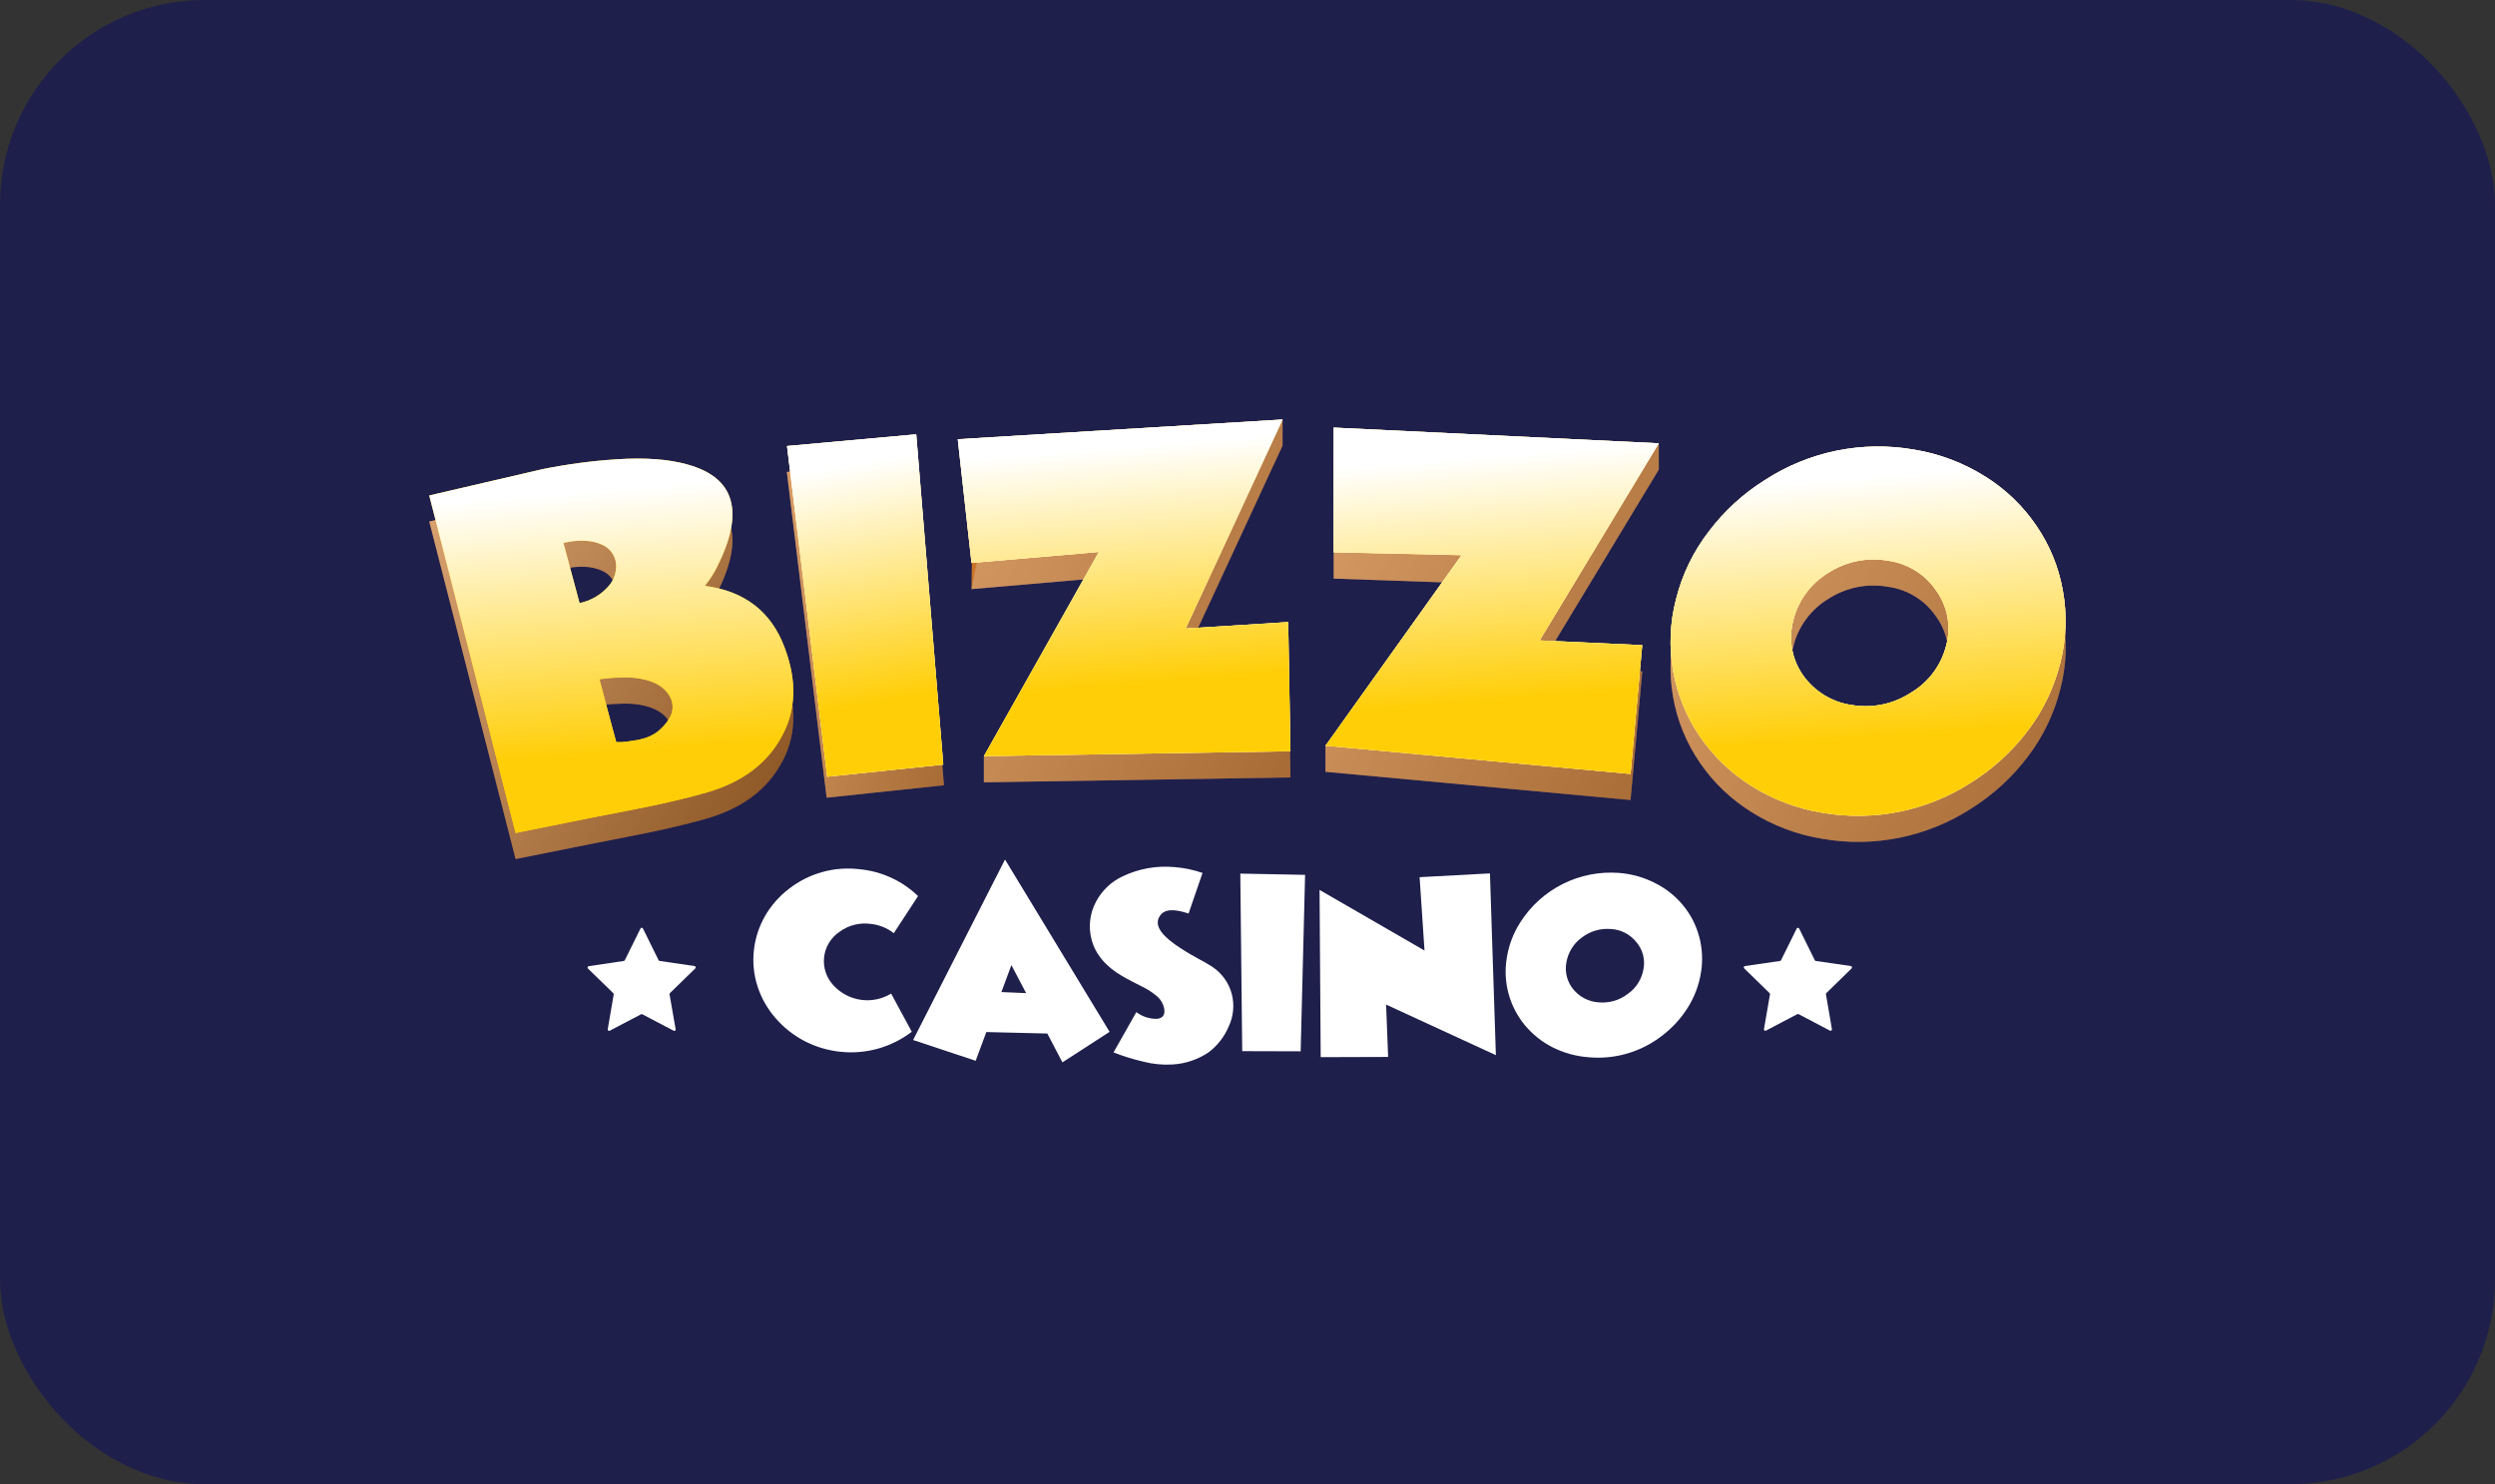 <?xml version="1.0" encoding="UTF-8"?> <svg xmlns="http://www.w3.org/2000/svg" width="195" height="116" viewBox="0 0 195 116" fill="none"><rect x="0" y="0" width="195" height="116" fill="#333333" stroke="none"/><rect width="195" height="116" rx="16" fill="#1F1F4C"></rect><path d="M140.612 72.568L141.836 75.044C141.844 75.061 141.856 75.074 141.87 75.085C141.884 75.096 141.901 75.103 141.919 75.107L144.652 75.504C144.672 75.507 144.691 75.515 144.706 75.528C144.722 75.542 144.733 75.559 144.74 75.578C144.746 75.597 144.747 75.618 144.743 75.638C144.738 75.657 144.728 75.675 144.714 75.69L142.741 77.617C142.728 77.629 142.719 77.645 142.714 77.662C142.708 77.678 142.707 77.696 142.71 77.714L143.176 80.435C143.18 80.455 143.179 80.476 143.171 80.496C143.164 80.515 143.151 80.531 143.134 80.543C143.117 80.555 143.097 80.562 143.076 80.563C143.056 80.564 143.035 80.559 143.017 80.549L140.574 79.264C140.558 79.256 140.541 79.252 140.523 79.252C140.505 79.252 140.487 79.256 140.471 79.264L138.024 80.549C138.006 80.559 137.986 80.564 137.965 80.563C137.945 80.562 137.925 80.555 137.908 80.543C137.891 80.531 137.878 80.515 137.87 80.496C137.863 80.476 137.861 80.455 137.865 80.435L138.335 77.714C138.338 77.696 138.336 77.678 138.33 77.661C138.324 77.644 138.314 77.629 138.301 77.617L136.324 75.69C136.309 75.676 136.297 75.659 136.292 75.639C136.287 75.619 136.287 75.598 136.293 75.578C136.299 75.558 136.311 75.54 136.327 75.527C136.343 75.514 136.363 75.506 136.383 75.504L139.12 75.107C139.137 75.103 139.154 75.096 139.168 75.085C139.183 75.074 139.194 75.061 139.202 75.044L140.426 72.568C140.435 72.552 140.449 72.538 140.465 72.529C140.481 72.519 140.5 72.514 140.519 72.514C140.538 72.514 140.557 72.519 140.573 72.529C140.59 72.538 140.603 72.552 140.612 72.568Z" fill="white"></path><path d="M50.249 72.568L51.472 75.044C51.48 75.06 51.492 75.074 51.507 75.085C51.521 75.096 51.538 75.103 51.555 75.106L54.281 75.504C54.301 75.507 54.32 75.516 54.335 75.529C54.35 75.543 54.361 75.56 54.367 75.579C54.373 75.598 54.374 75.619 54.369 75.638C54.364 75.658 54.354 75.676 54.34 75.69L52.36 77.617C52.348 77.63 52.339 77.645 52.334 77.662C52.329 77.679 52.327 77.696 52.329 77.714L52.806 80.445C52.809 80.465 52.807 80.485 52.8 80.504C52.793 80.523 52.78 80.539 52.764 80.551C52.748 80.563 52.728 80.57 52.708 80.571C52.688 80.573 52.668 80.569 52.651 80.559L50.204 79.275C50.188 79.266 50.17 79.262 50.152 79.262C50.134 79.262 50.117 79.266 50.1 79.275L47.654 80.559C47.636 80.569 47.616 80.573 47.596 80.571C47.576 80.57 47.557 80.563 47.54 80.551C47.524 80.539 47.512 80.523 47.504 80.504C47.497 80.485 47.495 80.465 47.498 80.445L47.965 77.724C47.968 77.707 47.967 77.689 47.961 77.672C47.956 77.655 47.946 77.64 47.934 77.627L45.954 75.7C45.94 75.686 45.93 75.668 45.925 75.648C45.92 75.628 45.922 75.607 45.928 75.588C45.934 75.569 45.946 75.552 45.962 75.539C45.977 75.526 45.996 75.517 46.016 75.514L48.753 75.106C48.77 75.103 48.787 75.096 48.801 75.085C48.816 75.074 48.827 75.06 48.836 75.044L50.059 72.568C50.068 72.551 50.082 72.536 50.098 72.526C50.115 72.516 50.134 72.51 50.154 72.51C50.173 72.51 50.193 72.516 50.209 72.526C50.226 72.536 50.24 72.551 50.249 72.568Z" fill="white"></path><path d="M97.087 82.155L96.938 68.279L102.001 68.376L101.655 82.168L97.087 82.155Z" fill="white"></path><path d="M103.221 82.625L103.131 69.554L111.334 74.292L110.951 68.559L116.448 68.263L116.912 82.469L108.332 78.516L108.491 82.608L103.221 82.625Z" fill="white"></path><path d="M124.185 82.635C123.186 82.564 122.211 82.294 121.317 81.841C120.491 81.416 119.76 80.829 119.168 80.114C118.569 79.387 118.134 78.538 117.893 77.628C117.651 76.718 117.609 75.766 117.769 74.838C117.926 73.853 118.288 72.912 118.829 72.075C119.644 70.797 120.79 69.763 122.146 69.085C123.502 68.407 125.016 68.11 126.528 68.224C127.527 68.3 128.5 68.576 129.389 69.036C130.219 69.456 130.954 70.044 131.545 70.762C132.128 71.471 132.554 72.295 132.796 73.18C133.049 74.109 133.098 75.082 132.938 76.032C132.779 77.016 132.42 77.956 131.884 78.795C131.35 79.633 130.67 80.368 129.876 80.967C128.257 82.219 126.225 82.814 124.185 82.635ZM122.42 75.238C122.352 75.606 122.367 75.984 122.462 76.345C122.557 76.707 122.73 77.043 122.969 77.331C123.214 77.628 123.518 77.871 123.862 78.046C124.205 78.22 124.582 78.321 124.966 78.343C125.78 78.414 126.591 78.174 127.236 77.672C127.559 77.444 127.832 77.153 128.041 76.818C128.25 76.482 128.39 76.108 128.453 75.718C128.521 75.348 128.505 74.968 128.406 74.605C128.307 74.242 128.128 73.906 127.882 73.622C127.642 73.322 127.34 73.077 126.998 72.902C126.655 72.728 126.28 72.628 125.896 72.61C125.08 72.541 124.269 72.781 123.622 73.28C122.979 73.749 122.546 74.453 122.42 75.238Z" fill="white"></path><path d="M71.261 80.64C69.672 81.857 67.676 82.417 65.685 82.204C64.681 82.102 63.708 81.806 62.816 81.334C61.972 80.883 61.218 80.279 60.595 79.552C59.976 78.839 59.506 78.009 59.212 77.111C58.913 76.195 58.814 75.226 58.922 74.269C59.026 73.314 59.329 72.392 59.81 71.561C60.286 70.748 60.916 70.036 61.666 69.465C63.234 68.245 65.222 67.695 67.195 67.939C68.907 68.102 70.514 68.841 71.752 70.035L69.855 72.936C69.33 72.523 68.696 72.27 68.031 72.207C67.174 72.094 66.307 72.317 65.612 72.829C65.278 73.053 64.997 73.348 64.789 73.693C64.581 74.037 64.451 74.422 64.408 74.822C64.364 75.222 64.409 75.627 64.538 76.008C64.667 76.389 64.878 76.737 65.156 77.028C65.717 77.635 66.471 78.029 67.29 78.144C68.108 78.258 68.942 78.086 69.648 77.656L71.261 80.64Z" fill="white"></path><path d="M76.255 82.908L71.365 81.285L78.549 67.178L86.721 80.646L83.034 83.032L81.856 80.778L77.088 80.663L76.255 82.908ZM80.198 77.621L79.047 75.428L78.266 77.538L80.198 77.621Z" fill="white"></path><path d="M93.985 68.227L92.893 71.401C91.756 71.011 91.01 71.056 90.671 71.56C90.215 72.195 90.606 72.941 91.822 73.805C92.359 74.183 92.919 74.529 93.498 74.84L93.705 74.958L93.888 75.055C94.044 75.137 94.161 75.207 94.234 75.248C94.472 75.386 94.648 75.496 94.756 75.569C95.503 76.067 96.042 76.821 96.273 77.689C96.489 78.53 96.407 79.42 96.041 80.207C95.707 81.006 95.17 81.704 94.483 82.231C93.642 82.804 92.662 83.139 91.646 83.197C90.876 83.244 90.104 83.169 89.358 82.976C88.566 82.792 87.787 82.551 87.029 82.255L88.812 79.105C89.274 79.455 89.84 79.64 90.419 79.63C90.893 79.588 91.082 79.305 90.982 78.791C90.905 78.442 90.72 78.127 90.454 77.89C90.084 77.572 89.674 77.305 89.234 77.096L88.854 76.902L88.474 76.705C88.166 76.546 87.9 76.405 87.693 76.28C86.393 75.521 85.595 74.554 85.305 73.4C85.054 72.422 85.177 71.385 85.651 70.493C86.111 69.61 86.851 68.905 87.755 68.486C89.004 67.893 90.389 67.645 91.767 67.768C92.523 67.824 93.269 67.978 93.985 68.227Z" fill="white"></path><path d="M61.317 52.638C62.33 55.308 62.226 57.697 60.972 59.818C59.82 61.807 57.92 63.188 55.273 63.962C54.081 64.307 52.661 64.652 51.051 64.998L48.916 65.426L46.784 65.847H46.763L40.298 67.142L33.549 40.759L42.374 38.711C44.298 38.315 46.247 38.054 48.207 37.931C50.447 37.782 52.285 37.931 53.708 38.328C57.447 39.355 58.222 42.032 56.034 46.36C55.772 46.879 55.456 47.369 55.09 47.821C58.196 48.235 60.271 49.841 61.317 52.638ZM45.298 49.171C46.156 48.992 46.934 48.546 47.523 47.897C47.751 47.652 47.924 47.362 48.032 47.045C48.139 46.728 48.178 46.392 48.145 46.06C48.105 45.74 47.982 45.436 47.786 45.179C47.591 44.922 47.331 44.722 47.032 44.599C46.272 44.254 45.284 44.191 44.033 44.464L45.298 49.171ZM51.618 59.034C51.949 58.744 52.22 58.392 52.416 57.998C52.599 57.6 52.618 57.146 52.468 56.734C52.122 55.85 51.276 55.294 49.987 55.08C49.436 54.991 48.877 54.968 48.321 55.011C47.865 55.011 47.378 55.066 46.849 55.132L48.166 60.049C48.166 60.097 48.466 60.09 49.078 60.001C49.292 59.963 49.51 59.942 49.724 59.904C49.938 59.866 50.049 59.838 50.097 59.825C50.581 59.72 51.036 59.509 51.428 59.206L51.618 59.034Z" fill="#CB7529"></path><path d="M142.423 65.557C140.445 65.237 138.553 64.52 136.86 63.451C135.283 62.465 133.926 61.166 132.872 59.635C131.803 58.081 131.082 56.315 130.758 54.458C130.433 52.6 130.513 50.695 130.992 48.871C131.473 46.936 132.354 45.124 133.577 43.55C135.419 41.138 137.882 39.272 140.703 38.15C143.524 37.028 146.596 36.692 149.593 37.178C151.572 37.498 153.465 38.214 155.16 39.285C156.746 40.264 158.109 41.565 159.161 43.104C160.205 44.622 160.912 46.346 161.234 48.16C161.581 50.05 161.51 51.994 161.027 53.854C160.542 55.785 159.667 57.597 158.456 59.179C157.251 60.764 155.77 62.118 154.085 63.178C150.638 65.415 146.472 66.265 142.423 65.557ZM140.163 50.504C139.967 51.227 139.931 51.983 140.057 52.721C140.184 53.459 140.47 54.16 140.896 54.776C141.335 55.407 141.899 55.941 142.553 56.346C143.206 56.751 143.936 57.019 144.697 57.131C146.309 57.416 147.969 57.076 149.341 56.182C150.023 55.78 150.619 55.247 151.093 54.613C151.568 53.979 151.912 53.258 152.105 52.49C152.304 51.765 152.338 51.005 152.205 50.266C152.073 49.526 151.776 48.825 151.338 48.215C150.908 47.575 150.347 47.034 149.692 46.628C149.036 46.221 148.301 45.959 147.537 45.86C145.924 45.578 144.265 45.918 142.893 46.809C141.53 47.632 140.548 48.961 140.163 50.504Z" fill="#CB7529"></path><path d="M64.607 62.346L61.497 36.885L71.701 35.952L73.774 61.372L64.607 62.346Z" fill="#CB7529"></path><path d="M127.436 62.526L103.594 60.322V58.285L114.123 45.567L104.237 45.221V35.476L129.645 34.664V36.702L120.336 52.104L128.352 52.473L127.436 62.526Z" fill="#CB7529"></path><path d="M100.857 60.761L76.897 61.144V59.107L85.881 45.183L75.93 46.043L76.03 37.879L100.239 32.789V34.827L92.671 51.157L100.681 50.656L100.857 60.761Z" fill="#CB7529"></path><g opacity="0.6"><path style="mix-blend-mode:multiply" opacity="0.6" d="M61.317 52.639C62.33 55.308 62.226 57.697 60.972 59.818C59.82 61.807 57.92 63.188 55.273 63.962C54.081 64.307 52.661 64.653 51.051 64.998L48.916 65.426L46.784 65.847H46.763L40.298 67.142L33.549 40.759L42.374 38.711C44.298 38.315 46.247 38.054 48.207 37.931C50.447 37.782 52.285 37.931 53.708 38.328C57.447 39.355 58.222 42.032 56.034 46.36C55.772 46.879 55.456 47.369 55.09 47.821C58.196 48.236 60.271 49.841 61.317 52.639ZM45.298 49.171C46.156 48.992 46.935 48.546 47.523 47.897C47.751 47.653 47.924 47.362 48.032 47.045C48.139 46.728 48.178 46.392 48.145 46.06C48.106 45.74 47.982 45.436 47.786 45.179C47.591 44.923 47.331 44.722 47.032 44.599C46.272 44.254 45.284 44.192 44.033 44.465L45.298 49.171ZM51.618 59.034C51.949 58.744 52.22 58.392 52.416 57.998C52.599 57.6 52.618 57.146 52.468 56.734C52.122 55.85 51.276 55.294 49.987 55.08C49.436 54.992 48.877 54.968 48.321 55.011C47.865 55.011 47.378 55.066 46.849 55.132L48.166 60.049C48.166 60.097 48.466 60.091 49.078 60.001C49.292 59.963 49.51 59.942 49.724 59.904C49.938 59.866 50.049 59.839 50.097 59.825C50.581 59.72 51.036 59.509 51.428 59.206L51.618 59.034Z" fill="url(#paint0_linear_26_34)"></path><g style="mix-blend-mode:multiply" opacity="0.6"><path style="mix-blend-mode:multiply" opacity="0.6" d="M64.607 62.346L61.497 36.885L71.701 35.952L73.774 61.372L64.607 62.346Z" fill="url(#paint1_linear_26_34)"></path><path style="mix-blend-mode:multiply" opacity="0.6" d="M64.607 62.346L61.497 36.885L71.701 35.952L73.774 61.372L64.607 62.346Z" fill="url(#paint2_linear_26_34)"></path></g><g style="mix-blend-mode:multiply" opacity="0.6"><path style="mix-blend-mode:multiply" opacity="0.6" d="M100.857 60.761L76.897 61.144V59.107L85.881 45.183L75.93 46.043L77.371 39.168L75.857 34.903L100.238 32.789V34.827L92.671 51.157L100.681 50.657L100.857 60.761Z" fill="url(#paint3_linear_26_34)"></path><path style="mix-blend-mode:multiply" opacity="0.6" d="M100.857 60.761L76.897 61.144V59.107L85.881 45.183L75.93 46.043L77.371 39.168L75.857 34.903L100.238 32.789V34.827L92.671 51.157L100.681 50.657L100.857 60.761Z" fill="url(#paint4_linear_26_34)"></path></g><g style="mix-blend-mode:multiply" opacity="0.6"><path style="mix-blend-mode:multiply" opacity="0.6" d="M127.436 62.525L103.594 60.322V58.285L114.123 45.566L104.237 45.221V35.475L129.645 34.664V36.701L120.336 52.103L128.352 52.473L127.436 62.525Z" fill="url(#paint5_linear_26_34)"></path><path style="mix-blend-mode:multiply" opacity="0.6" d="M127.436 62.525L103.594 60.322V58.285L114.123 45.566L104.237 45.221V35.475L129.645 34.664V36.701L120.336 52.103L128.352 52.473L127.436 62.525Z" fill="url(#paint6_linear_26_34)"></path></g><g style="mix-blend-mode:multiply" opacity="0.6"><path style="mix-blend-mode:multiply" opacity="0.6" d="M142.423 65.556C140.445 65.236 138.553 64.52 136.86 63.45C135.283 62.464 133.926 61.165 132.872 59.634C131.803 58.08 131.082 56.314 130.758 54.457C130.433 52.599 130.513 50.694 130.992 48.87C131.473 46.935 132.354 45.123 133.577 43.548C135.419 41.137 137.882 39.271 140.703 38.149C143.524 37.027 146.596 36.691 149.593 37.177C151.571 37.497 153.465 38.214 155.159 39.284C156.746 40.263 158.109 41.565 159.161 43.103C160.205 44.621 160.912 46.345 161.234 48.159C161.581 50.049 161.51 51.993 161.026 53.853C160.542 55.785 159.667 57.597 158.456 59.178C157.251 60.763 155.77 62.117 154.085 63.177C150.638 65.414 146.471 66.264 142.423 65.556ZM140.163 50.503C139.967 51.226 139.931 51.982 140.057 52.72C140.184 53.458 140.47 54.159 140.896 54.775C141.335 55.406 141.899 55.941 142.552 56.346C143.206 56.751 143.936 57.018 144.696 57.13C146.309 57.415 147.969 57.075 149.34 56.181C150.023 55.779 150.619 55.246 151.093 54.612C151.568 53.979 151.912 53.257 152.105 52.489C152.304 51.764 152.338 51.005 152.205 50.265C152.073 49.525 151.776 48.824 151.338 48.214C150.908 47.574 150.347 47.033 149.691 46.627C149.036 46.221 148.301 45.959 147.537 45.859C145.924 45.578 144.265 45.917 142.893 46.809C141.53 47.631 140.548 48.96 140.163 50.503Z" fill="url(#paint7_linear_26_34)"></path><path style="mix-blend-mode:multiply" opacity="0.6" d="M142.423 65.556C140.445 65.236 138.553 64.52 136.86 63.45C135.283 62.464 133.926 61.165 132.872 59.634C131.803 58.08 131.082 56.314 130.758 54.457C130.433 52.599 130.513 50.694 130.992 48.87C131.473 46.935 132.354 45.123 133.577 43.548C135.419 41.137 137.882 39.271 140.703 38.149C143.524 37.027 146.596 36.691 149.593 37.177C151.571 37.497 153.465 38.214 155.159 39.284C156.746 40.263 158.109 41.565 159.161 43.103C160.205 44.621 160.912 46.345 161.234 48.159C161.581 50.049 161.51 51.993 161.026 53.853C160.542 55.785 159.667 57.597 158.456 59.178C157.251 60.763 155.77 62.117 154.085 63.177C150.638 65.414 146.471 66.264 142.423 65.556ZM140.163 50.503C139.967 51.226 139.931 51.982 140.057 52.72C140.184 53.458 140.47 54.159 140.896 54.775C141.335 55.406 141.899 55.941 142.552 56.346C143.206 56.751 143.936 57.018 144.696 57.13C146.309 57.415 147.969 57.075 149.34 56.181C150.023 55.779 150.619 55.246 151.093 54.612C151.568 53.979 151.912 53.257 152.105 52.489C152.304 51.764 152.338 51.005 152.205 50.265C152.073 49.525 151.776 48.824 151.338 48.214C150.908 47.574 150.347 47.033 149.691 46.627C149.036 46.221 148.301 45.959 147.537 45.859C145.924 45.578 144.265 45.917 142.893 46.809C141.53 47.631 140.548 48.96 140.163 50.503Z" fill="url(#paint8_linear_26_34)"></path></g></g><path d="M61.317 50.601C62.33 53.271 62.226 55.66 60.972 57.781C59.82 59.77 57.92 61.151 55.273 61.925C54.081 62.27 52.661 62.615 51.051 62.961L48.916 63.389L46.78 63.803H46.76L40.298 65.105L33.549 38.725L42.374 36.674C44.299 36.283 46.248 36.023 48.207 35.897C50.447 35.749 52.285 35.897 53.708 36.298C57.447 37.32 58.222 39.998 56.034 44.33C55.771 44.847 55.455 45.336 55.09 45.787C58.196 46.2 60.271 47.804 61.317 50.601ZM45.298 47.138C46.156 46.958 46.935 46.51 47.523 45.86C47.751 45.615 47.924 45.325 48.032 45.008C48.139 44.691 48.178 44.355 48.145 44.023C48.105 43.703 47.981 43.399 47.785 43.143C47.59 42.886 47.33 42.686 47.032 42.562C46.272 42.217 45.284 42.158 44.033 42.427L45.298 47.138ZM51.618 56.986C51.949 56.696 52.22 56.344 52.416 55.95C52.599 55.553 52.618 55.098 52.468 54.687C52.122 53.806 51.276 53.247 49.987 53.032C49.436 52.946 48.877 52.923 48.321 52.963C47.865 52.963 47.378 53.018 46.849 53.088C47.717 56.379 48.166 57.998 48.166 57.998C48.166 57.998 48.466 58.04 49.078 57.95C49.292 57.912 49.51 57.891 49.724 57.853C49.85 57.834 49.974 57.808 50.097 57.774C50.581 57.671 51.036 57.461 51.428 57.159L51.618 56.986Z" fill="#FFCE07"></path><path d="M142.422 63.524C140.448 63.2 138.558 62.484 136.866 61.417C135.29 60.429 133.934 59.129 132.878 57.598C131.808 56.045 131.086 54.279 130.761 52.422C130.435 50.564 130.514 48.659 130.992 46.834C131.472 44.9 132.353 43.087 133.576 41.513C134.774 39.929 136.251 38.577 137.934 37.524C141.378 35.284 145.544 34.433 149.592 35.141C151.571 35.462 153.464 36.179 155.159 37.248C156.74 38.233 158.099 39.538 159.146 41.078C160.191 42.596 160.898 44.319 161.22 46.133C161.569 48.028 161.5 49.976 161.016 51.841C160.53 53.772 159.656 55.583 158.445 57.163C157.24 58.738 155.763 60.086 154.084 61.141C150.637 63.378 146.471 64.229 142.422 63.524ZM140.162 48.468C139.966 49.191 139.931 49.948 140.057 50.686C140.184 51.424 140.47 52.126 140.895 52.743C141.334 53.374 141.898 53.908 142.552 54.313C143.206 54.718 143.935 54.985 144.696 55.098C146.309 55.38 147.969 55.039 149.34 54.145C150.023 53.743 150.619 53.21 151.093 52.577C151.568 51.943 151.912 51.221 152.104 50.453C152.303 49.728 152.337 48.969 152.204 48.229C152.072 47.489 151.775 46.789 151.337 46.178C150.907 45.538 150.346 44.997 149.691 44.591C149.036 44.185 148.301 43.923 147.536 43.823C145.924 43.545 144.266 43.884 142.892 44.773C141.529 45.595 140.548 46.924 140.162 48.468Z" fill="#FFCE07"></path><path d="M64.649 60.709L61.511 34.862L71.608 33.947L73.723 59.76L64.649 60.709Z" fill="#FFCE07"></path><path d="M127.436 60.491L103.594 58.284L114.226 43.391L104.237 43.169V33.421L129.645 34.647L120.336 50.055L128.352 50.422L127.436 60.491Z" fill="#FFCE07"></path><path d="M100.858 58.717L76.898 59.1L85.882 43.142L75.93 43.999L74.856 34.33L100.24 32.789L92.672 49.12L100.682 48.619L100.858 58.717Z" fill="#FFCE07"></path><g style="mix-blend-mode:multiply"><path style="mix-blend-mode:multiply" d="M61.317 50.601C62.33 53.271 62.226 55.66 60.972 57.781C59.82 59.77 57.92 61.151 55.273 61.925C54.081 62.27 52.661 62.615 51.051 62.961L48.916 63.389L46.78 63.803H46.76L40.298 65.105L33.549 38.725L42.374 36.674C44.299 36.283 46.248 36.023 48.207 35.897C50.447 35.749 52.285 35.897 53.708 36.298C57.447 37.32 58.222 39.998 56.034 44.33C55.771 44.848 55.455 45.336 55.09 45.788C58.196 46.2 60.271 47.804 61.317 50.601ZM45.298 47.138C46.156 46.958 46.935 46.51 47.523 45.86C47.751 45.615 47.924 45.325 48.032 45.008C48.139 44.692 48.178 44.356 48.145 44.023C48.105 43.703 47.981 43.399 47.785 43.143C47.59 42.886 47.33 42.686 47.032 42.562C46.272 42.217 45.284 42.158 44.033 42.427L45.298 47.138ZM51.618 56.987C51.949 56.697 52.22 56.344 52.416 55.951C52.599 55.553 52.618 55.098 52.468 54.687C52.122 53.806 51.276 53.247 49.987 53.032C49.436 52.946 48.877 52.923 48.321 52.964C47.865 52.964 47.378 53.019 46.849 53.088C47.717 56.379 48.166 57.998 48.166 57.998C48.166 57.998 48.466 58.04 49.078 57.95C49.292 57.912 49.51 57.891 49.724 57.853C49.85 57.834 49.974 57.808 50.097 57.774C50.581 57.671 51.036 57.461 51.428 57.159L51.618 56.987Z" fill="url(#paint9_linear_26_34)"></path><g style="mix-blend-mode:multiply"><path style="mix-blend-mode:multiply" d="M64.649 60.709L61.511 34.861L71.608 33.946L73.723 59.76L64.649 60.709Z" fill="url(#paint10_linear_26_34)"></path><path style="mix-blend-mode:multiply" d="M64.649 60.709L61.511 34.861L71.608 33.946L73.723 59.76L64.649 60.709Z" fill="url(#paint11_linear_26_34)"></path></g><g style="mix-blend-mode:multiply"><path style="mix-blend-mode:multiply" d="M100.858 58.717L76.898 59.1L85.882 43.142L75.93 43.999L74.856 34.33L100.24 32.789L92.672 49.12L100.682 48.619L100.858 58.717Z" fill="url(#paint12_linear_26_34)"></path><path style="mix-blend-mode:multiply" d="M100.858 58.717L76.898 59.1L85.882 43.142L75.93 43.999L74.856 34.33L100.24 32.789L92.672 49.12L100.682 48.619L100.858 58.717Z" fill="url(#paint13_linear_26_34)"></path></g><g style="mix-blend-mode:multiply"><path style="mix-blend-mode:multiply" d="M127.436 60.491L103.594 58.284L114.226 43.391L104.237 43.169V33.421L129.645 34.647L120.336 50.055L128.352 50.422L127.436 60.491Z" fill="url(#paint14_linear_26_34)"></path><path style="mix-blend-mode:multiply" d="M127.436 60.491L103.594 58.284L114.226 43.391L104.237 43.169V33.421L129.645 34.647L120.336 50.055L128.352 50.422L127.436 60.491Z" fill="url(#paint15_linear_26_34)"></path></g><g style="mix-blend-mode:multiply"><path style="mix-blend-mode:multiply" d="M142.422 63.523C140.448 63.199 138.559 62.483 136.866 61.417C135.29 60.428 133.934 59.129 132.878 57.597C131.808 56.044 131.086 54.279 130.761 52.421C130.435 50.564 130.514 48.658 130.992 46.834C131.472 44.899 132.353 43.086 133.576 41.512C134.774 39.929 136.251 38.577 137.934 37.523C141.378 35.284 145.545 34.432 149.592 35.141C151.571 35.461 153.464 36.178 155.159 37.247C156.741 38.232 158.099 39.537 159.146 41.077C160.191 42.595 160.898 44.319 161.22 46.132C161.569 48.027 161.5 49.975 161.016 51.841C160.531 53.771 159.656 55.582 158.445 57.162C157.24 58.737 155.763 60.085 154.084 61.14C150.637 63.377 146.471 64.228 142.422 63.523ZM140.162 48.467C139.967 49.19 139.931 49.947 140.057 50.685C140.184 51.424 140.47 52.125 140.895 52.742C141.335 53.373 141.898 53.907 142.552 54.312C143.206 54.717 143.935 54.984 144.696 55.097C146.309 55.379 147.969 55.038 149.34 54.144C150.023 53.743 150.619 53.21 151.093 52.576C151.568 51.942 151.912 51.22 152.104 50.453C152.303 49.728 152.337 48.968 152.204 48.228C152.072 47.489 151.775 46.788 151.337 46.178C150.908 45.537 150.346 44.996 149.691 44.59C149.036 44.184 148.301 43.922 147.536 43.822C145.924 43.545 144.266 43.883 142.892 44.772C141.529 45.594 140.548 46.923 140.162 48.467Z" fill="url(#paint16_linear_26_34)"></path><path style="mix-blend-mode:multiply" d="M142.422 63.523C140.448 63.199 138.559 62.483 136.866 61.417C135.29 60.428 133.934 59.129 132.878 57.597C131.808 56.044 131.086 54.279 130.761 52.421C130.435 50.564 130.514 48.658 130.992 46.834C131.472 44.899 132.353 43.086 133.576 41.512C134.774 39.929 136.251 38.577 137.934 37.523C141.378 35.284 145.545 34.432 149.592 35.141C151.571 35.461 153.464 36.178 155.159 37.247C156.741 38.232 158.099 39.537 159.146 41.077C160.191 42.595 160.898 44.319 161.22 46.132C161.569 48.027 161.5 49.975 161.016 51.841C160.531 53.771 159.656 55.582 158.445 57.162C157.24 58.737 155.763 60.085 154.084 61.14C150.637 63.377 146.471 64.228 142.422 63.523ZM140.162 48.467C139.967 49.19 139.931 49.947 140.057 50.685C140.184 51.424 140.47 52.125 140.895 52.742C141.335 53.373 141.898 53.907 142.552 54.312C143.206 54.717 143.935 54.984 144.696 55.097C146.309 55.379 147.969 55.038 149.34 54.144C150.023 53.743 150.619 53.21 151.093 52.576C151.568 51.942 151.912 51.22 152.104 50.453C152.303 49.728 152.337 48.968 152.204 48.228C152.072 47.489 151.775 46.788 151.337 46.178C150.908 45.537 150.346 44.996 149.691 44.59C149.036 44.184 148.301 43.922 147.536 43.822C145.924 43.545 144.266 43.883 142.892 44.772C141.529 45.594 140.548 46.923 140.162 48.467Z" fill="url(#paint17_linear_26_34)"></path></g></g><defs><linearGradient id="paint0_linear_26_34" x1="29.106" y1="42.33" x2="66.433" y2="63.767" gradientUnits="userSpaceOnUse"><stop stop-color="white"></stop><stop offset="1"></stop></linearGradient><linearGradient id="paint1_linear_26_34" x1="1054.96" y1="1286.48" x2="1490.8" y2="1286.48" gradientUnits="userSpaceOnUse"><stop stop-color="white"></stop><stop offset="1"></stop></linearGradient><linearGradient id="paint2_linear_26_34" x1="59.579" y1="39.971" x2="79.494" y2="45.443" gradientUnits="userSpaceOnUse"><stop stop-color="white"></stop><stop offset="1"></stop></linearGradient><linearGradient id="paint3_linear_26_34" x1="3136.86" y1="1196.48" x2="4945.6" y2="1196.48" gradientUnits="userSpaceOnUse"><stop stop-color="white"></stop><stop offset="1"></stop></linearGradient><linearGradient id="paint4_linear_26_34" x1="71.953" y1="37.106" x2="106.26" y2="54.975" gradientUnits="userSpaceOnUse"><stop stop-color="white"></stop><stop offset="1"></stop></linearGradient><linearGradient id="paint5_linear_26_34" x1="5382.97" y1="1309.31" x2="7346.92" y2="1309.31" gradientUnits="userSpaceOnUse"><stop stop-color="white"></stop><stop offset="1"></stop></linearGradient><linearGradient id="paint6_linear_26_34" x1="99.525" y1="38.906" x2="134.349" y2="58.14" gradientUnits="userSpaceOnUse"><stop stop-color="white"></stop><stop offset="1"></stop></linearGradient><linearGradient id="paint7_linear_26_34" x1="8801.82" y1="1588.5" x2="11563.8" y2="1588.5" gradientUnits="userSpaceOnUse"><stop stop-color="white"></stop><stop offset="1"></stop></linearGradient><linearGradient id="paint8_linear_26_34" x1="125.738" y1="41.351" x2="164.22" y2="65.699" gradientUnits="userSpaceOnUse"><stop stop-color="white"></stop><stop offset="1"></stop></linearGradient><linearGradient id="paint9_linear_26_34" x1="47.147" y1="38.273" x2="48.779" y2="58.855" gradientUnits="userSpaceOnUse"><stop stop-color="white"></stop><stop offset="1" stop-color="#FFCE07"></stop></linearGradient><linearGradient id="paint10_linear_26_34" x1="1235.76" y1="338.241" x2="1506.75" y2="1896.23" gradientUnits="userSpaceOnUse"><stop stop-color="white"></stop><stop offset="1" stop-color="#FFCE07"></stop></linearGradient><linearGradient id="paint11_linear_26_34" x1="67.347" y1="36.17" x2="70.459" y2="54.585" gradientUnits="userSpaceOnUse"><stop stop-color="white"></stop><stop offset="1" stop-color="#FFCE07"></stop></linearGradient><linearGradient id="paint12_linear_26_34" x1="4147.28" y1="205.65" x2="4273.19" y2="1773.53" gradientUnits="userSpaceOnUse"><stop stop-color="white"></stop><stop offset="1" stop-color="#FFCE07"></stop></linearGradient><linearGradient id="paint13_linear_26_34" x1="87.282" y1="34.976" x2="88.726" y2="53.484" gradientUnits="userSpaceOnUse"><stop stop-color="white"></stop><stop offset="1" stop-color="#FFCE07"></stop></linearGradient><linearGradient id="paint14_linear_26_34" x1="6283.27" y1="38.023" x2="6416.25" y2="1650.61" gradientUnits="userSpaceOnUse"><stop stop-color="white"></stop><stop offset="1" stop-color="#FFCE07"></stop></linearGradient><linearGradient id="paint15_linear_26_34" x1="116.043" y1="35.671" x2="117.568" y2="54.707" gradientUnits="userSpaceOnUse"><stop stop-color="white"></stop><stop offset="1" stop-color="#FFCE07"></stop></linearGradient><linearGradient id="paint16_linear_26_34" x1="10045.2" y1="-152.453" x2="10172.9" y2="1569.41" gradientUnits="userSpaceOnUse"><stop stop-color="white"></stop><stop offset="1" stop-color="#FFCE07"></stop></linearGradient><linearGradient id="paint17_linear_26_34" x1="145.318" y1="37.297" x2="146.784" y2="57.621" gradientUnits="userSpaceOnUse"><stop stop-color="white"></stop><stop offset="1" stop-color="#FFCE07"></stop></linearGradient></defs></svg> 
